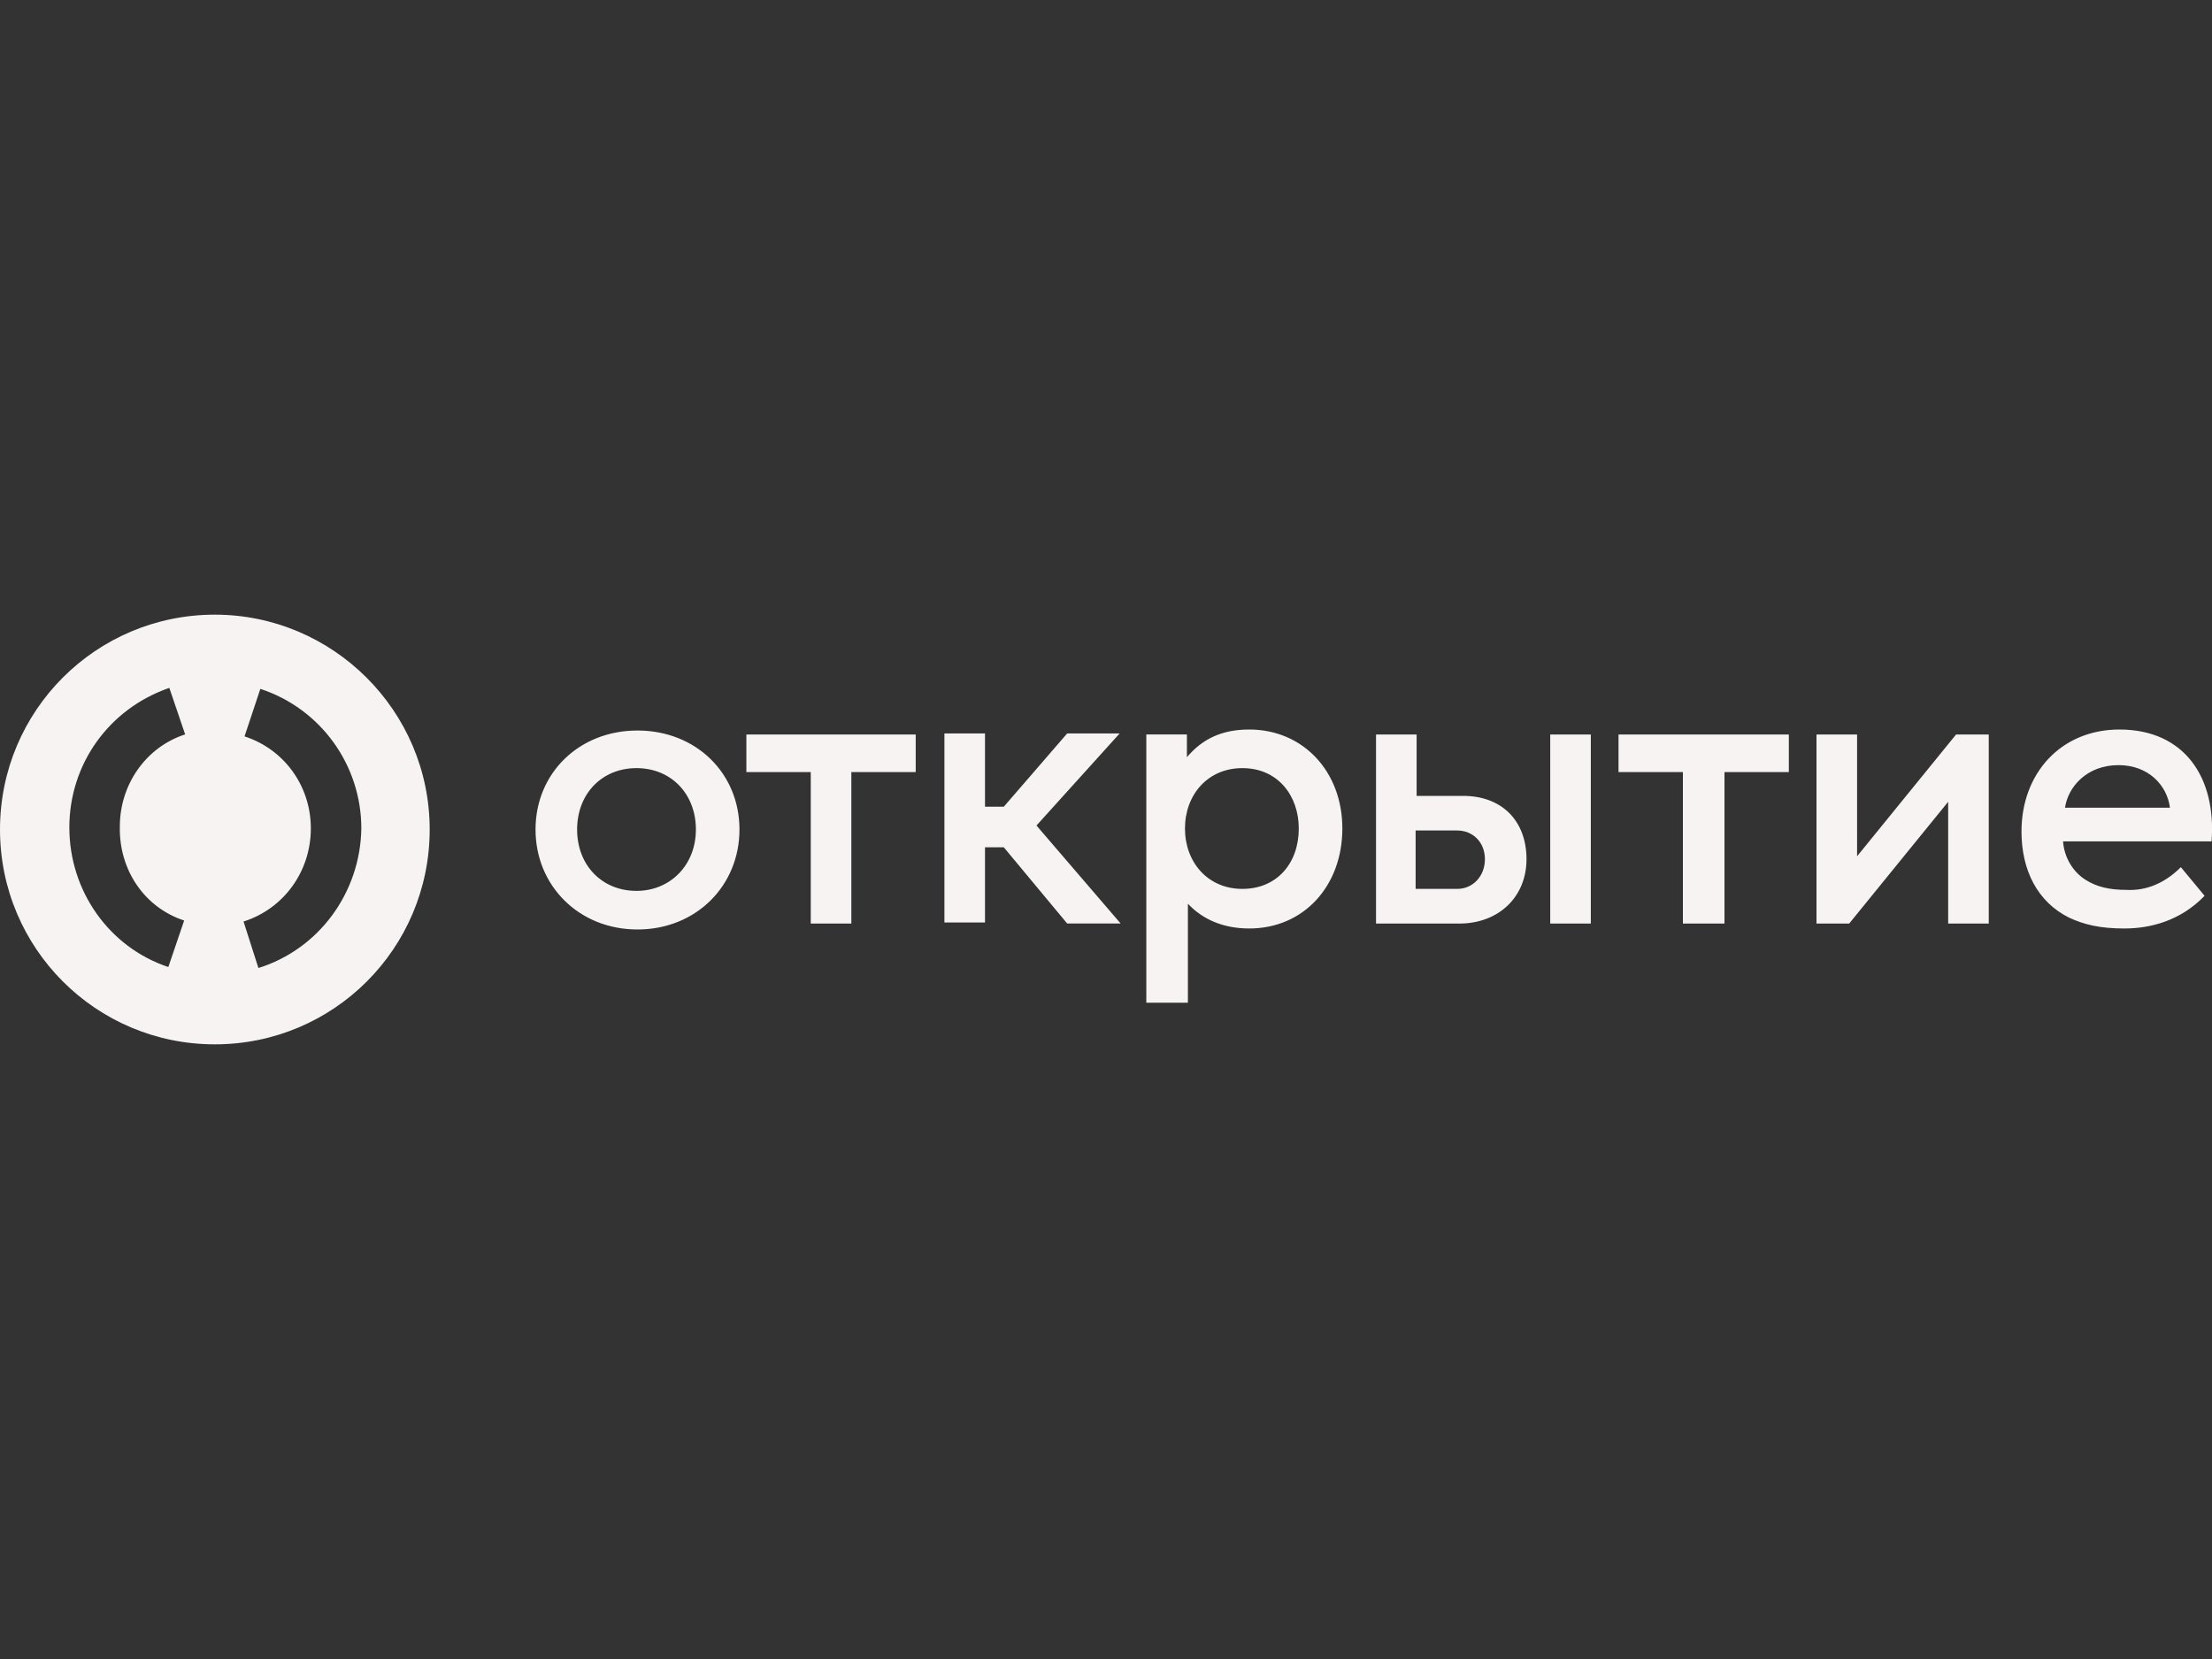 <?xml version="1.0" encoding="UTF-8"?> <svg xmlns="http://www.w3.org/2000/svg" id="_Слой_1" data-name="Слой 1" viewBox="0 0 400 300"><rect x="0" y="0" width="400" height="300" fill="#333333" stroke="none"/><defs><style> .cls-1 { fill: #f6f3f2; stroke-width: 0px; } </style></defs><path class="cls-1" d="m38.85,111.15C17.36,111.15,0,128.52,0,150s17.36,38.85,38.85,38.85,38.85-17.36,38.85-38.85-17.54-38.85-38.85-38.85Zm-5.55,55.31l-2.86,8.41c-10.74-3.58-17.9-13.78-17.9-25.24s7.16-21.48,18.08-25.24l2.86,8.41c-7.16,2.33-11.81,9.13-11.81,16.65-.18,7.88,4.48,14.68,11.64,17.01Zm13.43,8.59l-2.69-8.41c7.34-2.33,12.17-9.13,12.17-16.83s-4.83-14.32-11.99-16.65l2.86-8.59c10.92,3.58,18.26,13.78,18.26,25.24-.18,11.64-7.7,21.84-18.62,25.24Z"></path><path class="cls-1" d="m394.36,156.8l4.3,5.19c-4.48,4.65-10.02,5.91-14.5,5.91s-7.34-.72-10.02-1.97c-5.73-2.86-8.59-8.59-8.59-15.57,0-10.56,7.16-18.44,17.72-18.44,11.81,0,17.54,8.77,16.65,20.23h-26.85c.18,2.86,1.79,5.55,4.12,6.98,1.97,1.25,4.3,1.79,7.34,1.79,3.4.18,6.8-1.07,9.85-4.12Zm-20.94-10.74h18.98c-.54-4.12-3.94-7.7-9.31-7.7-5.73,0-9.13,3.94-9.67,7.7Zm-180.44,20.94h9.67l-15.22-17.72,15.04-16.65h-9.49l-11.46,13.25h-3.4v-13.25h-7.34v34.19h7.34v-13.6h3.4l11.46,13.78Zm31.68-28.1c-6.27,0-10.38,4.83-10.38,10.92s4.12,10.92,10.38,10.92,10.2-4.65,10.2-10.92c0-5.91-3.76-10.92-10.2-10.92Zm1.25-6.98c9.67,0,16.83,7.52,16.83,17.9s-6.98,18.08-16.83,18.08c-4.65,0-8.41-1.61-11.1-4.48v17.9h-7.52v-48.51h7.34v4.12c2.86-3.4,6.44-5.01,11.28-5.01Zm97.38.9h-30.61v6.8h11.64v27.39h7.52v-27.39h11.64v-6.8h-.18Zm-157.71,0h-30.61v6.8h11.64v27.39h7.34v-27.39h11.64v-6.8Zm-39.74,17.18c0-6.44-4.48-11.1-10.74-11.1s-10.74,4.65-10.74,11.1,4.48,11.1,10.74,11.1c6.09,0,10.74-4.65,10.74-11.1Zm-29,0c0-10.2,7.88-17.9,18.44-17.9s18.44,7.7,18.44,17.9-7.88,18.08-18.44,18.08-18.44-7.88-18.44-18.08Zm262.79-17.18v34.19h-7.34v-22.02l-17.9,22.02h-5.91v-34.19h7.34v22.02l17.9-22.02s5.91,0,5.91,0Zm-71.96,34.19h-7.34v-34.19h7.34v34.19Zm-19.15-11.64c0-3.04-2.15-5.19-5.01-5.19h-7.52v10.56h7.52c2.86,0,5.01-2.33,5.01-5.37Zm7.52,0c0,6.8-5.01,11.64-12.17,11.64h-15.04v-34.19h7.34v11.1h8.41c6.98,0,11.46,4.48,11.46,11.46Z"></path></svg> 